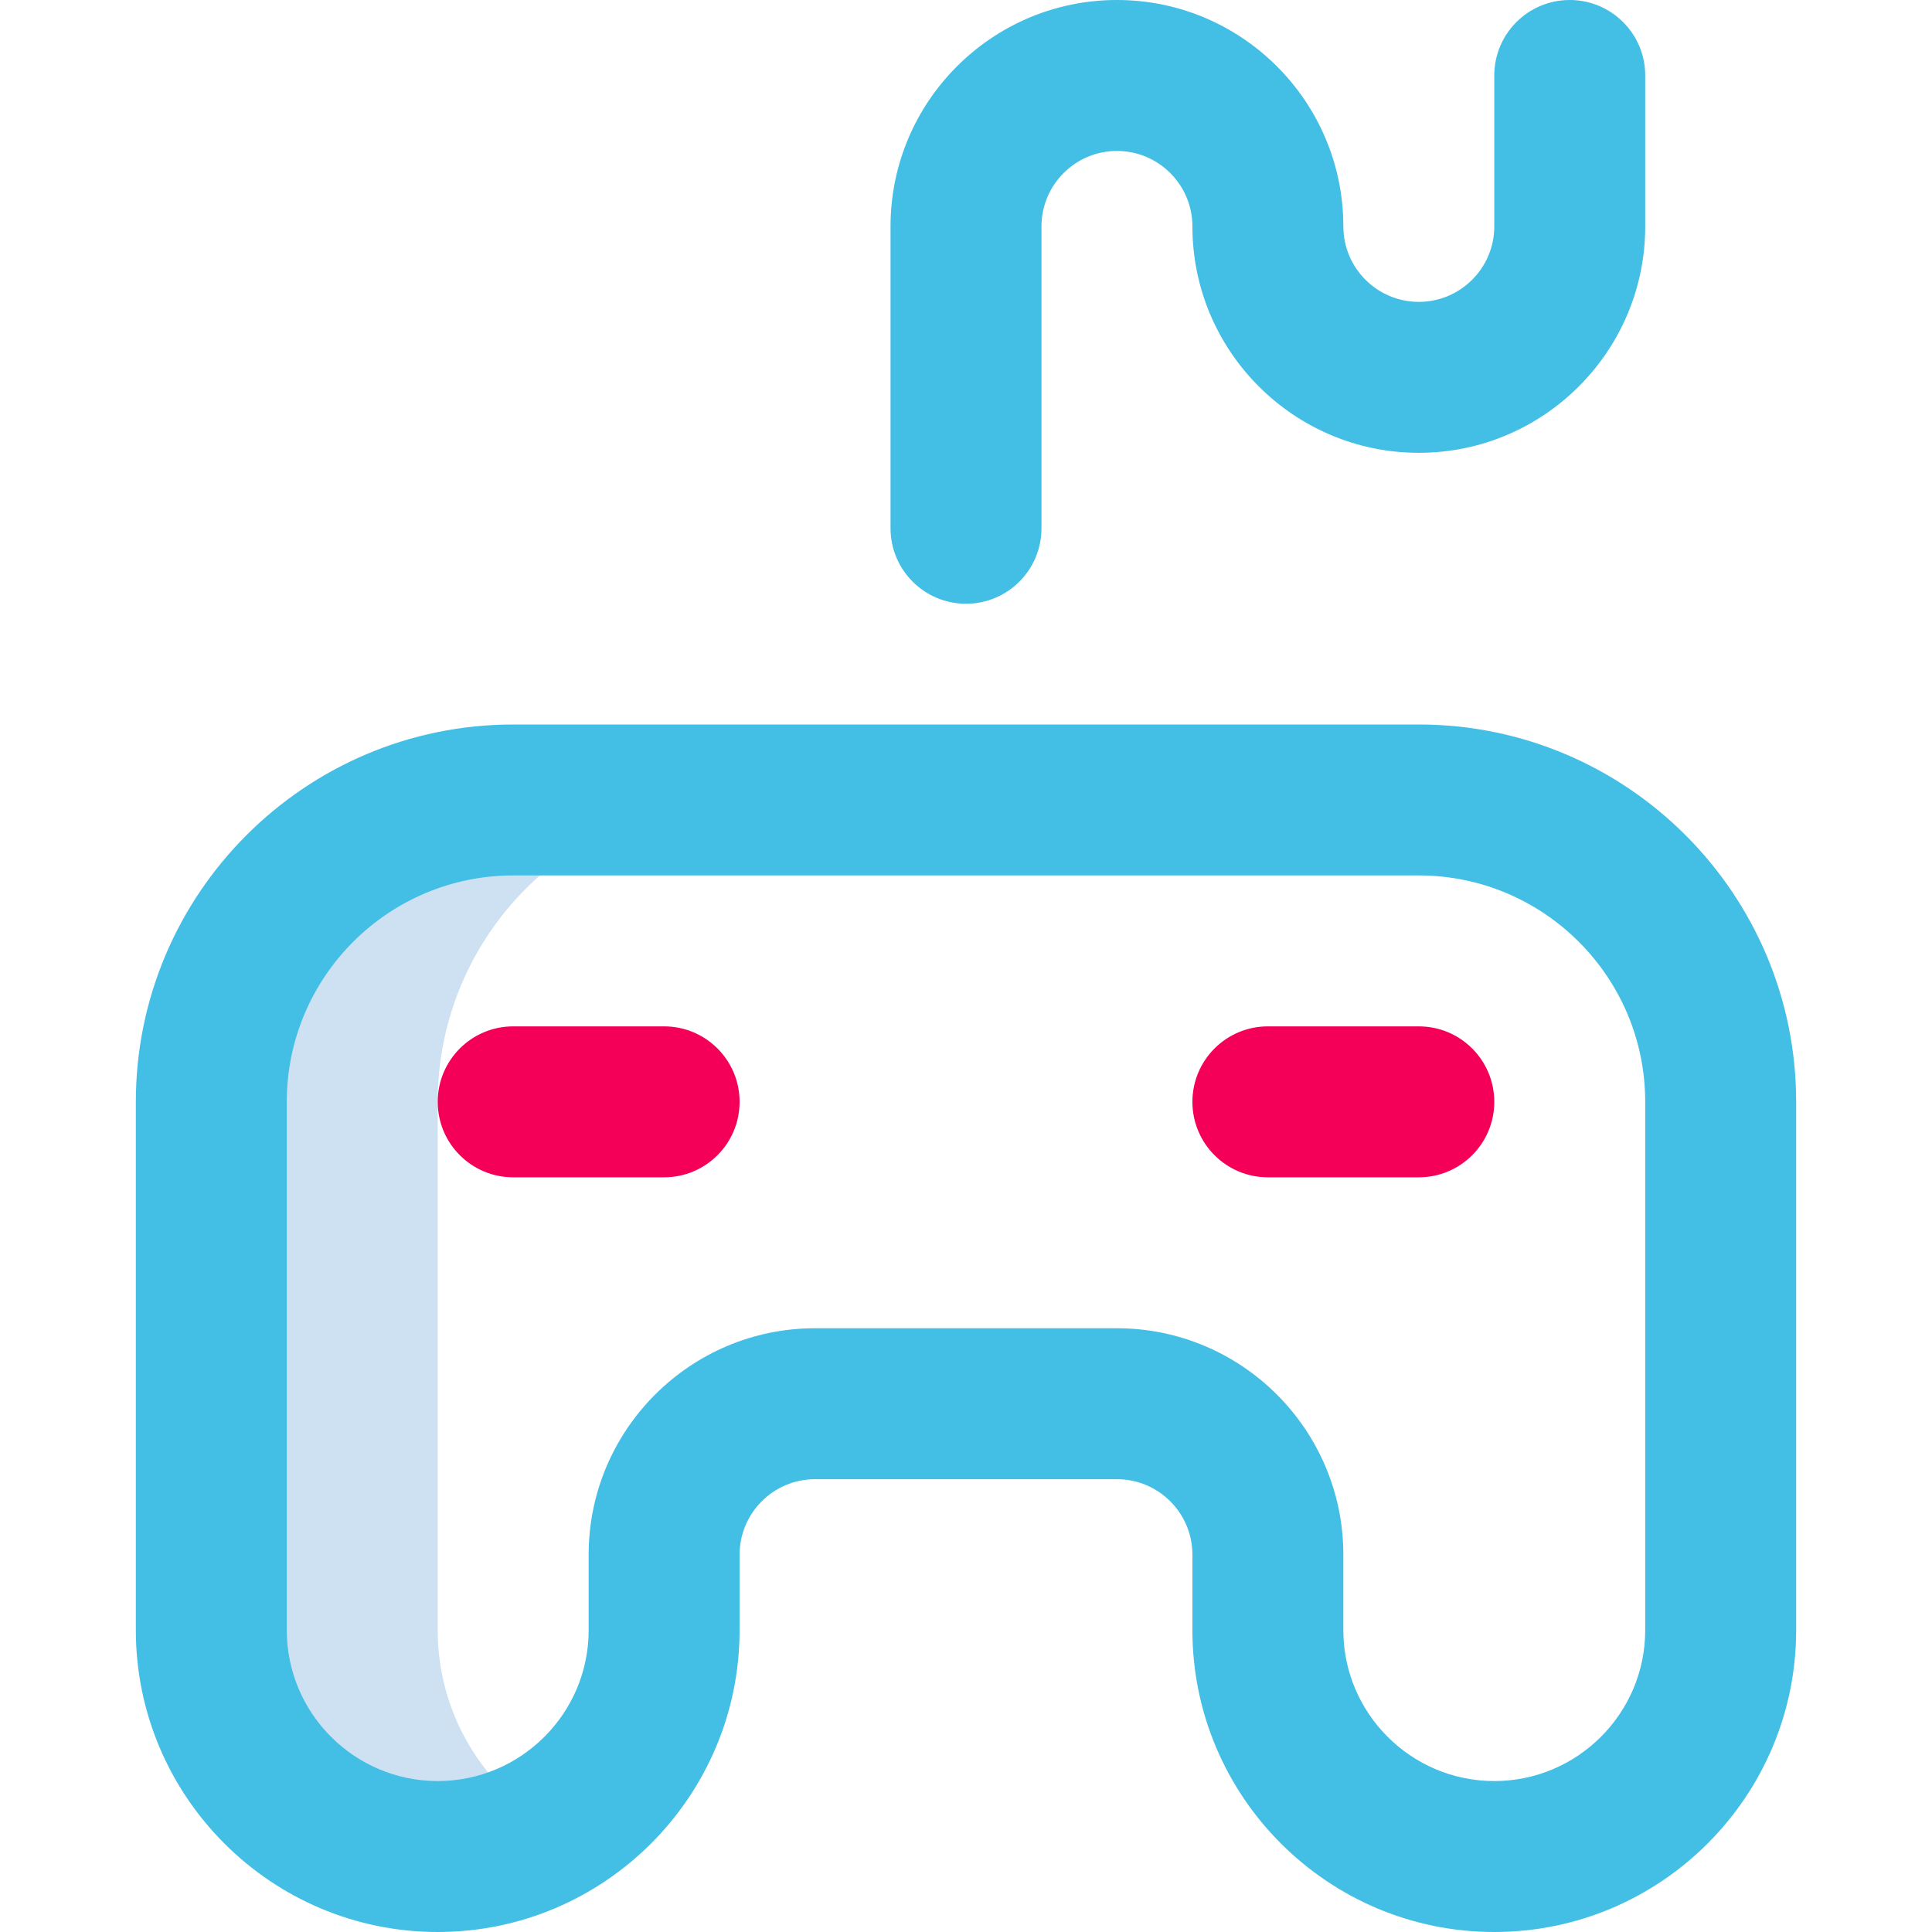 <?xml version="1.0"?>
<svg xmlns="http://www.w3.org/2000/svg" xmlns:xlink="http://www.w3.org/1999/xlink" xmlns:svgjs="http://svgjs.com/svgjs" version="1.1" width="512" height="512" x="0" y="0" viewBox="0 0 512 512" style="enable-background:new 0 0 512 512" xml:space="preserve" class=""><g><g xmlns="http://www.w3.org/2000/svg"><path d="m116 432v-140c0-44.183 35.817-80 80-80h-60c-44.183 0-80 35.817-80 80v140c0 33.137 26.863 60 60 60 10.933 0 21.173-2.938 30-8.047-17.929-10.376-30-29.748-30-51.953z" fill="#cee1f2" data-original="#cee1f2"/><path d="m196 292c0-11.046-8.954-20-20-20h-40c-11.046 0-20 8.954-20 20s8.954 20 20 20h40c11.046 0 20-8.954 20-20z" fill="#f40058" data-original="#ff5cf4" class=""/><path d="m376 272h-40c-11.046 0-20 8.954-20 20s8.954 20 20 20h40c11.046 0 20-8.954 20-20s-8.954-20-20-20z" fill="#f40058" data-original="#ff5cf4" class=""/><g fill="#0023c4"><path d="m396 512c44.112 0 80-35.888 80-80v-140c0-55.14-44.859-100-100-100h-240c-55.14 0-100 44.86-100 100v140c0 44.112 35.888 80 80 80s80-35.888 80-80v-20c0-11.028 8.972-20 20-20h80c11.028 0 20 8.972 20 20v20c0 44.112 35.888 80 80 80zm-100-160h-80c-33.084 0-60 26.916-60 60v20c0 22.056-17.944 40-40 40s-40-17.944-40-40v-140c0-33.084 26.916-60 60-60h240c33.084 0 60 26.916 60 60v140c0 22.056-17.944 40-40 40s-40-17.944-40-40v-20c0-33.084-26.916-60-60-60z" fill="#43bee5" data-original="#0023c4" class=""/><path d="m276 140v-80c0-11.028 8.972-20 20-20s20 8.972 20 20c0 33.084 26.916 60 60 60s60-26.916 60-60v-40c0-11.046-8.954-20-20-20s-20 8.954-20 20v40c0 11.028-8.972 20-20 20s-20-8.972-20-20c0-33.084-26.916-60-60-60s-60 26.916-60 60v80c0 11.046 8.954 20 20 20s20-8.954 20-20z" fill="#43bee5" data-original="#0023c4" class=""/></g></g></g></svg>
